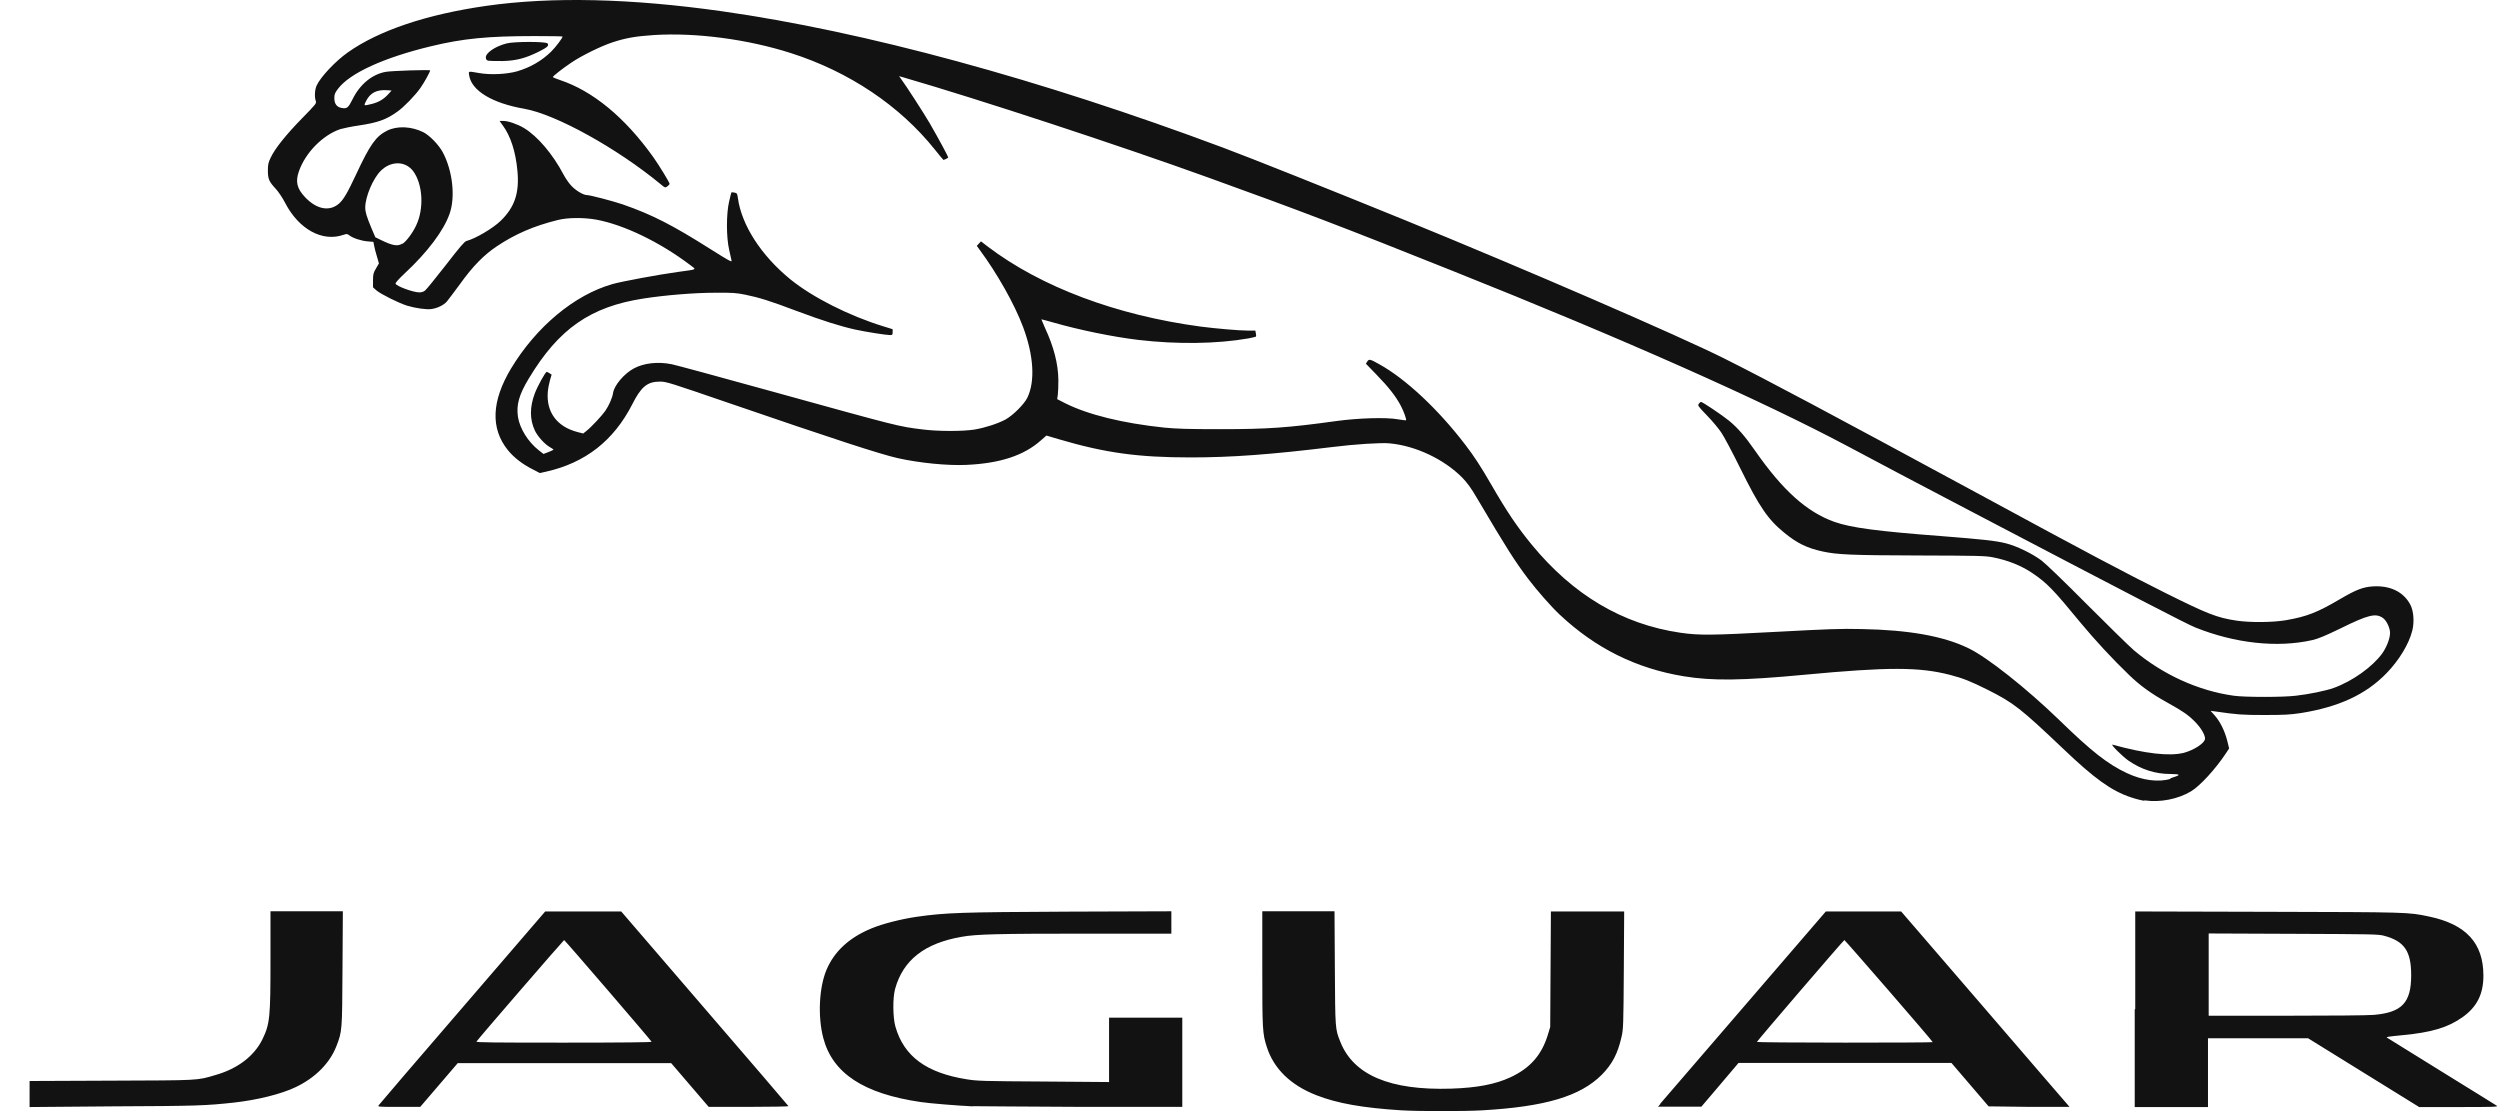 <svg width="72" height="32" viewBox="0 0 72 32" fill="none" xmlns="http://www.w3.org/2000/svg">
<g clip-path="url(#clip0_2626_6173)">
<path d="M40.353 31.977C39.248 31.907 38.514 31.778 37.914 31.543C37.169 31.253 36.684 30.778 36.484 30.153C36.359 29.768 36.354 29.638 36.354 27.889V26.245H38.434L38.444 27.884C38.454 29.648 38.454 29.633 38.599 29.998C38.978 30.963 40.033 31.408 41.792 31.353C42.547 31.328 43.062 31.228 43.497 31.028C44.067 30.763 44.397 30.388 44.576 29.808L44.646 29.578L44.656 27.914L44.666 26.25H46.776L46.766 27.939C46.756 29.523 46.751 29.643 46.701 29.858C46.591 30.348 46.431 30.648 46.131 30.953C45.511 31.573 44.506 31.872 42.697 31.977C42.192 32.008 40.848 32.008 40.358 31.977H40.353ZM0.852 31.508V31.133L3.196 31.123C5.755 31.113 5.665 31.123 6.215 30.958C6.845 30.778 7.32 30.413 7.555 29.938C7.775 29.488 7.79 29.303 7.79 27.599V26.245H9.874L9.864 27.894C9.854 29.708 9.854 29.698 9.689 30.128C9.499 30.618 9.084 31.038 8.519 31.308C8.104 31.508 7.415 31.678 6.75 31.753C5.93 31.843 5.67 31.853 3.271 31.863L0.852 31.883V31.508ZM10.909 31.828C10.928 31.798 12.013 30.533 13.323 29.014L15.702 26.25H16.796H17.891L20.295 29.044C21.62 30.578 22.704 31.848 22.709 31.858C22.709 31.867 22.199 31.878 21.565 31.878H20.41L19.87 31.248L19.33 30.618H16.256H13.183L12.643 31.248L12.103 31.878H11.488C10.883 31.878 10.873 31.878 10.909 31.828ZM18.766 30.003C18.756 29.968 16.267 27.074 16.247 27.074C16.232 27.074 13.762 29.928 13.722 29.998C13.707 30.023 14.217 30.028 16.236 30.028C17.951 30.028 18.771 30.018 18.766 30.003ZM28.012 31.863C27.593 31.843 26.768 31.778 26.513 31.738C24.869 31.498 23.974 30.908 23.709 29.888C23.549 29.273 23.589 28.439 23.804 27.929C24.029 27.399 24.459 26.999 25.108 26.734C25.423 26.604 25.948 26.47 26.398 26.404C27.238 26.285 27.652 26.27 30.786 26.255L33.735 26.245V26.889H31.276C28.752 26.889 28.117 26.904 27.702 26.979C26.628 27.164 26.008 27.649 25.778 28.484C25.708 28.739 25.713 29.303 25.788 29.568C26.033 30.423 26.678 30.898 27.837 31.083C28.147 31.133 28.312 31.138 30.057 31.148L31.941 31.163V29.308H34.05V31.878H31.126C29.517 31.867 28.122 31.863 28.022 31.858L28.012 31.863ZM47.81 31.793C47.85 31.748 48.94 30.478 50.234 28.979L52.584 26.25H54.753L57.127 29.004C58.431 30.518 59.521 31.788 59.551 31.818L59.601 31.878H58.436L57.272 31.863L56.737 31.238L56.202 30.613H50.069L49.535 31.243L49 31.872H48.375H47.75L47.825 31.788L47.81 31.793ZM55.662 30.013C55.662 29.983 53.133 27.069 53.118 27.074C53.088 27.084 50.599 29.983 50.599 30.008C50.599 30.018 51.739 30.028 53.133 30.028C54.528 30.028 55.667 30.023 55.667 30.013H55.662ZM61.495 29.064V26.25L65.319 26.26C69.382 26.27 69.358 26.27 69.952 26.395C71.027 26.619 71.522 27.164 71.522 28.099C71.522 28.629 71.337 28.999 70.922 29.294C70.502 29.593 70.032 29.733 69.193 29.813C68.783 29.853 68.718 29.863 68.743 29.883C68.748 29.883 69.453 30.323 70.307 30.853C71.162 31.383 71.887 31.828 71.912 31.848C71.957 31.878 71.777 31.883 70.817 31.883H69.672L68.073 30.893L66.474 29.903H63.59V31.883H61.48V29.064H61.495ZM68.363 29.229C69.178 29.159 69.442 28.879 69.442 28.084C69.442 27.389 69.243 27.104 68.658 26.949C68.493 26.904 68.293 26.904 66.044 26.894L63.61 26.884V29.253H65.839C67.098 29.253 68.198 29.244 68.363 29.229ZM61.75 23.061C61.67 23.051 61.495 23.006 61.365 22.961C60.811 22.776 60.321 22.426 59.411 21.556C58.191 20.397 57.992 20.242 57.247 19.867C56.767 19.627 56.532 19.532 56.162 19.437C55.278 19.207 54.373 19.207 51.979 19.432C50.174 19.602 49.315 19.612 48.495 19.477C47.12 19.252 45.946 18.667 44.916 17.698C44.681 17.478 44.267 17.008 44.017 16.678C43.627 16.163 43.392 15.793 42.542 14.354C42.362 14.044 42.262 13.914 42.117 13.759C41.587 13.224 40.773 12.839 40.023 12.769C39.773 12.744 39.013 12.794 38.374 12.874C36.614 13.089 35.47 13.174 34.29 13.174C32.776 13.174 31.831 13.044 30.491 12.649L30.137 12.544L29.977 12.684C29.487 13.119 28.807 13.344 27.832 13.389C27.293 13.414 26.478 13.334 25.853 13.194C25.363 13.084 24.024 12.649 20.985 11.605C19.28 11.02 19.191 10.99 19.006 10.99C18.646 10.99 18.466 11.135 18.211 11.64C17.676 12.689 16.861 13.329 15.727 13.584L15.547 13.624L15.317 13.504C15.042 13.364 14.797 13.174 14.627 12.964C14.122 12.339 14.157 11.55 14.717 10.615C15.442 9.411 16.546 8.491 17.641 8.181C17.901 8.106 18.981 7.906 19.53 7.831C20.1 7.751 20.065 7.776 19.875 7.631C19.001 6.971 17.976 6.477 17.181 6.327C16.821 6.262 16.357 6.262 16.062 6.337C15.377 6.507 14.842 6.737 14.312 7.091C13.937 7.341 13.617 7.666 13.248 8.181C13.083 8.406 12.913 8.631 12.868 8.686C12.773 8.791 12.598 8.876 12.423 8.901C12.283 8.921 11.968 8.876 11.733 8.806C11.498 8.736 10.968 8.471 10.844 8.366L10.743 8.276V8.076C10.743 7.896 10.754 7.856 10.829 7.731L10.913 7.586L10.854 7.381C10.819 7.271 10.784 7.131 10.774 7.071L10.754 6.966L10.584 6.951C10.399 6.936 10.159 6.856 10.059 6.777C9.999 6.732 9.989 6.732 9.894 6.762C9.289 6.976 8.609 6.607 8.214 5.847C8.134 5.692 8.019 5.522 7.945 5.442C7.75 5.232 7.715 5.157 7.715 4.917C7.715 4.742 7.725 4.687 7.795 4.542C7.915 4.282 8.239 3.878 8.699 3.408C9.099 2.998 9.119 2.978 9.094 2.908C9.054 2.798 9.064 2.583 9.119 2.463C9.234 2.213 9.659 1.763 10.019 1.508C10.918 0.874 12.293 0.414 14.002 0.169C15.897 -0.101 18.171 -0.046 20.79 0.324C24.888 0.904 29.942 2.278 35.21 4.247C36.029 4.552 38.319 5.467 40.443 6.332C43.897 7.741 48.335 9.661 49.67 10.33C50.964 10.98 52.578 11.84 57.012 14.239C60.126 15.928 61.166 16.478 62.345 17.068C63.58 17.683 63.844 17.788 64.404 17.873C64.799 17.933 65.449 17.927 65.829 17.863C66.434 17.758 66.734 17.643 67.403 17.248C67.858 16.983 68.048 16.908 68.338 16.888C68.843 16.858 69.228 17.048 69.422 17.423C69.513 17.603 69.537 17.918 69.472 18.168C69.377 18.547 69.093 19.017 68.733 19.387C68.138 20.002 67.358 20.362 66.259 20.537C65.954 20.582 65.794 20.592 65.219 20.592C64.569 20.592 64.444 20.582 63.779 20.487L63.665 20.472L63.785 20.607C63.944 20.787 64.074 21.056 64.144 21.331L64.199 21.556L64.099 21.706C63.804 22.151 63.36 22.636 63.1 22.791C62.725 23.016 62.21 23.116 61.765 23.051L61.75 23.061ZM62.505 22.416C62.82 22.316 62.825 22.296 62.51 22.291C62.07 22.291 61.67 22.161 61.3 21.906C61.126 21.786 60.766 21.426 60.841 21.446C61.78 21.706 62.48 21.786 62.895 21.681C63.195 21.601 63.505 21.396 63.505 21.271C63.505 21.156 63.375 20.942 63.2 20.771C63.005 20.577 62.87 20.487 62.415 20.232C61.945 19.972 61.63 19.742 61.31 19.432C60.846 18.987 60.311 18.407 59.936 17.953C59.131 16.973 58.951 16.788 58.536 16.508C58.212 16.288 57.822 16.133 57.382 16.048C57.177 16.008 56.942 16.003 55.273 15.998C53.313 15.993 52.908 15.973 52.494 15.883C52.054 15.788 51.759 15.648 51.394 15.348C50.919 14.964 50.669 14.599 50.119 13.484C49.895 13.029 49.65 12.569 49.575 12.46C49.5 12.345 49.315 12.125 49.165 11.97C48.9 11.695 48.89 11.68 48.925 11.63C48.945 11.6 48.975 11.575 48.99 11.575C49.03 11.575 49.585 11.945 49.794 12.115C50.039 12.315 50.259 12.565 50.549 12.984C51.344 14.124 52.034 14.744 52.828 15.029C53.308 15.198 54.048 15.299 55.952 15.443C57.092 15.533 57.477 15.573 57.772 15.648C58.082 15.728 58.521 15.938 58.796 16.143C58.916 16.233 59.451 16.748 60.106 17.408C60.716 18.017 61.32 18.612 61.455 18.727C62.29 19.432 63.32 19.897 64.334 20.037C64.654 20.082 65.749 20.082 66.119 20.037C66.513 19.992 66.993 19.892 67.213 19.812C67.753 19.617 68.333 19.202 68.613 18.812C68.738 18.632 68.833 18.387 68.833 18.227C68.833 18.082 68.733 17.873 68.628 17.798C68.423 17.653 68.208 17.703 67.418 18.093C66.943 18.322 66.763 18.397 66.584 18.437C65.579 18.662 64.364 18.527 63.23 18.073C62.98 17.973 61.52 17.218 56.752 14.719C55.053 13.829 54.523 13.549 53.218 12.854C50.719 11.525 46.806 9.785 41.822 7.796C38.724 6.557 37.444 6.067 34.795 5.112C32.191 4.172 28.202 2.863 26.033 2.233L25.893 2.193L25.933 2.248C26.113 2.493 26.598 3.248 26.778 3.553C27.028 3.988 27.323 4.527 27.308 4.542C27.293 4.557 27.188 4.607 27.173 4.607C27.168 4.607 27.053 4.472 26.923 4.307C25.918 3.048 24.454 2.063 22.774 1.528C21.525 1.129 20.045 0.934 18.836 1.009C18.306 1.044 18.016 1.094 17.626 1.224C17.311 1.328 16.751 1.603 16.462 1.798C16.207 1.968 15.922 2.193 15.922 2.218C15.922 2.228 16.012 2.268 16.122 2.303C17.071 2.618 17.996 3.378 18.816 4.527C18.986 4.767 19.285 5.257 19.285 5.297C19.285 5.307 19.256 5.342 19.221 5.367C19.155 5.412 19.155 5.412 19.035 5.312C17.771 4.267 16.007 3.293 15.102 3.133C14.177 2.973 13.582 2.613 13.512 2.173C13.492 2.043 13.473 2.048 13.792 2.103C14.132 2.163 14.597 2.138 14.897 2.053C15.282 1.938 15.607 1.748 15.877 1.483C16.007 1.353 16.202 1.094 16.202 1.054C16.202 1.044 15.842 1.039 15.397 1.039C14.047 1.039 13.333 1.109 12.408 1.333C11.043 1.663 10.074 2.108 9.734 2.558C9.644 2.678 9.629 2.713 9.629 2.828C9.629 2.988 9.699 3.083 9.834 3.108C9.994 3.138 10.029 3.108 10.154 2.858C10.364 2.428 10.723 2.133 11.118 2.068C11.303 2.038 12.388 2.003 12.388 2.028C12.388 2.068 12.218 2.378 12.108 2.533C11.953 2.753 11.638 3.078 11.448 3.213C11.123 3.448 10.873 3.533 10.339 3.613C10.129 3.643 9.889 3.693 9.804 3.718C9.299 3.888 8.799 4.392 8.609 4.932C8.504 5.232 8.549 5.427 8.784 5.677C9.114 6.027 9.484 6.102 9.759 5.867C9.889 5.757 10.004 5.562 10.254 5.027C10.659 4.157 10.829 3.923 11.148 3.763C11.443 3.618 11.848 3.638 12.193 3.808C12.378 3.903 12.643 4.177 12.758 4.397C13.038 4.932 13.118 5.677 12.948 6.157C12.778 6.642 12.318 7.256 11.658 7.871C11.468 8.051 11.383 8.146 11.393 8.171C11.423 8.246 11.903 8.421 12.078 8.421C12.138 8.421 12.203 8.401 12.243 8.366C12.283 8.336 12.548 8.006 12.838 7.636C13.243 7.111 13.378 6.956 13.432 6.941C13.688 6.876 14.197 6.577 14.422 6.357C14.822 5.967 14.962 5.557 14.902 4.922C14.852 4.372 14.707 3.918 14.477 3.608L14.387 3.483H14.497C14.642 3.483 14.907 3.578 15.092 3.688C15.482 3.923 15.922 4.442 16.227 5.022C16.282 5.127 16.381 5.272 16.451 5.347C16.576 5.482 16.796 5.617 16.896 5.617C16.991 5.617 17.656 5.792 17.936 5.887C18.781 6.182 19.36 6.477 20.48 7.186C20.97 7.496 21.08 7.556 21.07 7.511C21.065 7.481 21.03 7.336 21 7.196C20.915 6.832 20.915 6.152 21 5.797C21.03 5.662 21.06 5.552 21.065 5.542C21.07 5.532 21.11 5.542 21.155 5.547C21.225 5.562 21.235 5.577 21.25 5.697C21.355 6.482 21.924 7.361 22.764 8.046C23.399 8.561 24.444 9.091 25.433 9.396L25.708 9.481V9.566C25.708 9.64 25.703 9.65 25.628 9.65C25.518 9.65 24.923 9.556 24.628 9.491C24.219 9.401 23.674 9.231 22.944 8.956C22.164 8.661 21.869 8.571 21.46 8.486C21.21 8.436 21.1 8.426 20.595 8.431C19.99 8.431 19.16 8.501 18.541 8.596C17.006 8.831 16.092 9.466 15.227 10.905C14.947 11.37 14.867 11.66 14.917 12.005C14.967 12.339 15.212 12.729 15.512 12.964L15.652 13.074L15.797 13.019C15.877 12.989 15.942 12.954 15.942 12.949C15.942 12.944 15.902 12.914 15.847 12.884C15.697 12.804 15.482 12.569 15.402 12.395C15.257 12.085 15.252 11.73 15.402 11.33C15.482 11.12 15.707 10.71 15.747 10.71C15.757 10.71 15.797 10.73 15.827 10.75L15.887 10.79L15.842 10.94C15.817 11.025 15.787 11.175 15.777 11.28C15.727 11.865 16.037 12.29 16.636 12.444L16.796 12.485L16.891 12.409C17.036 12.295 17.336 11.97 17.431 11.835C17.541 11.675 17.636 11.455 17.656 11.32C17.686 11.1 17.976 10.76 18.256 10.61C18.546 10.455 18.946 10.41 19.345 10.49C19.45 10.51 20.725 10.855 22.184 11.26C25.928 12.295 25.858 12.28 26.588 12.37C27.033 12.425 27.737 12.425 28.072 12.37C28.387 12.315 28.737 12.2 28.962 12.08C29.177 11.96 29.497 11.64 29.587 11.455C29.817 10.98 29.772 10.235 29.462 9.411C29.217 8.756 28.712 7.866 28.212 7.191L28.132 7.081L28.192 7.016L28.252 6.951L28.447 7.101C29.982 8.266 32.156 9.081 34.58 9.406C35.005 9.461 35.685 9.521 35.934 9.521H36.154L36.169 9.601C36.179 9.646 36.179 9.685 36.169 9.695C36.164 9.7 36.069 9.725 35.959 9.745C35.055 9.905 33.895 9.92 32.791 9.79C32.066 9.705 31.076 9.501 30.346 9.291C30.157 9.236 29.997 9.196 29.992 9.196C29.992 9.196 30.037 9.311 30.097 9.446C30.346 9.98 30.476 10.475 30.481 10.945C30.481 11.1 30.476 11.29 30.466 11.36L30.447 11.495L30.671 11.61C31.336 11.945 32.341 12.19 33.53 12.315C33.895 12.35 34.205 12.36 35.15 12.36C36.519 12.36 37.094 12.319 38.494 12.125C39.118 12.04 39.918 12.015 40.253 12.075C40.378 12.095 40.488 12.11 40.493 12.105C40.513 12.085 40.433 11.855 40.343 11.685C40.198 11.41 39.988 11.145 39.643 10.79L39.338 10.475L39.378 10.41C39.428 10.335 39.458 10.34 39.723 10.49C40.483 10.91 41.417 11.785 42.197 12.804C42.462 13.149 42.652 13.444 42.947 13.954C43.397 14.734 43.697 15.178 44.107 15.678C45.301 17.133 46.721 17.977 48.39 18.222C48.935 18.302 49.3 18.297 51.154 18.197C52.654 18.117 53.003 18.102 53.623 18.117C54.963 18.142 55.962 18.317 56.677 18.662C57.222 18.917 58.367 19.827 59.311 20.741C60.236 21.641 60.701 22.006 61.255 22.266C61.7 22.476 62.17 22.536 62.51 22.431L62.505 22.416ZM14.077 1.753C14.017 1.738 13.997 1.718 13.992 1.663C13.977 1.528 14.262 1.333 14.597 1.249C14.817 1.194 15.717 1.194 15.767 1.249C15.822 1.313 15.767 1.363 15.507 1.493C15.132 1.678 14.862 1.748 14.482 1.758C14.307 1.758 14.127 1.758 14.082 1.748L14.077 1.753ZM11.593 7.021C11.698 6.956 11.883 6.712 11.983 6.497C12.218 6.012 12.178 5.302 11.898 4.927C11.673 4.632 11.258 4.627 10.963 4.922C10.739 5.147 10.519 5.672 10.519 5.977C10.519 6.107 10.559 6.237 10.698 6.572L10.809 6.832L10.968 6.911C11.308 7.076 11.448 7.101 11.588 7.016L11.593 7.021ZM10.709 2.993C10.909 2.943 11.048 2.858 11.178 2.718L11.278 2.608L11.148 2.598C10.848 2.578 10.664 2.673 10.544 2.908C10.469 3.053 10.469 3.053 10.709 2.993Z" fill="#121212"/>
</g>
<defs>
<clipPath id="clip0_2626_6173">
<rect width="71.066" height="32" fill="white" transform="translate(0.852)"/>
</clipPath>
</defs>
</svg>
